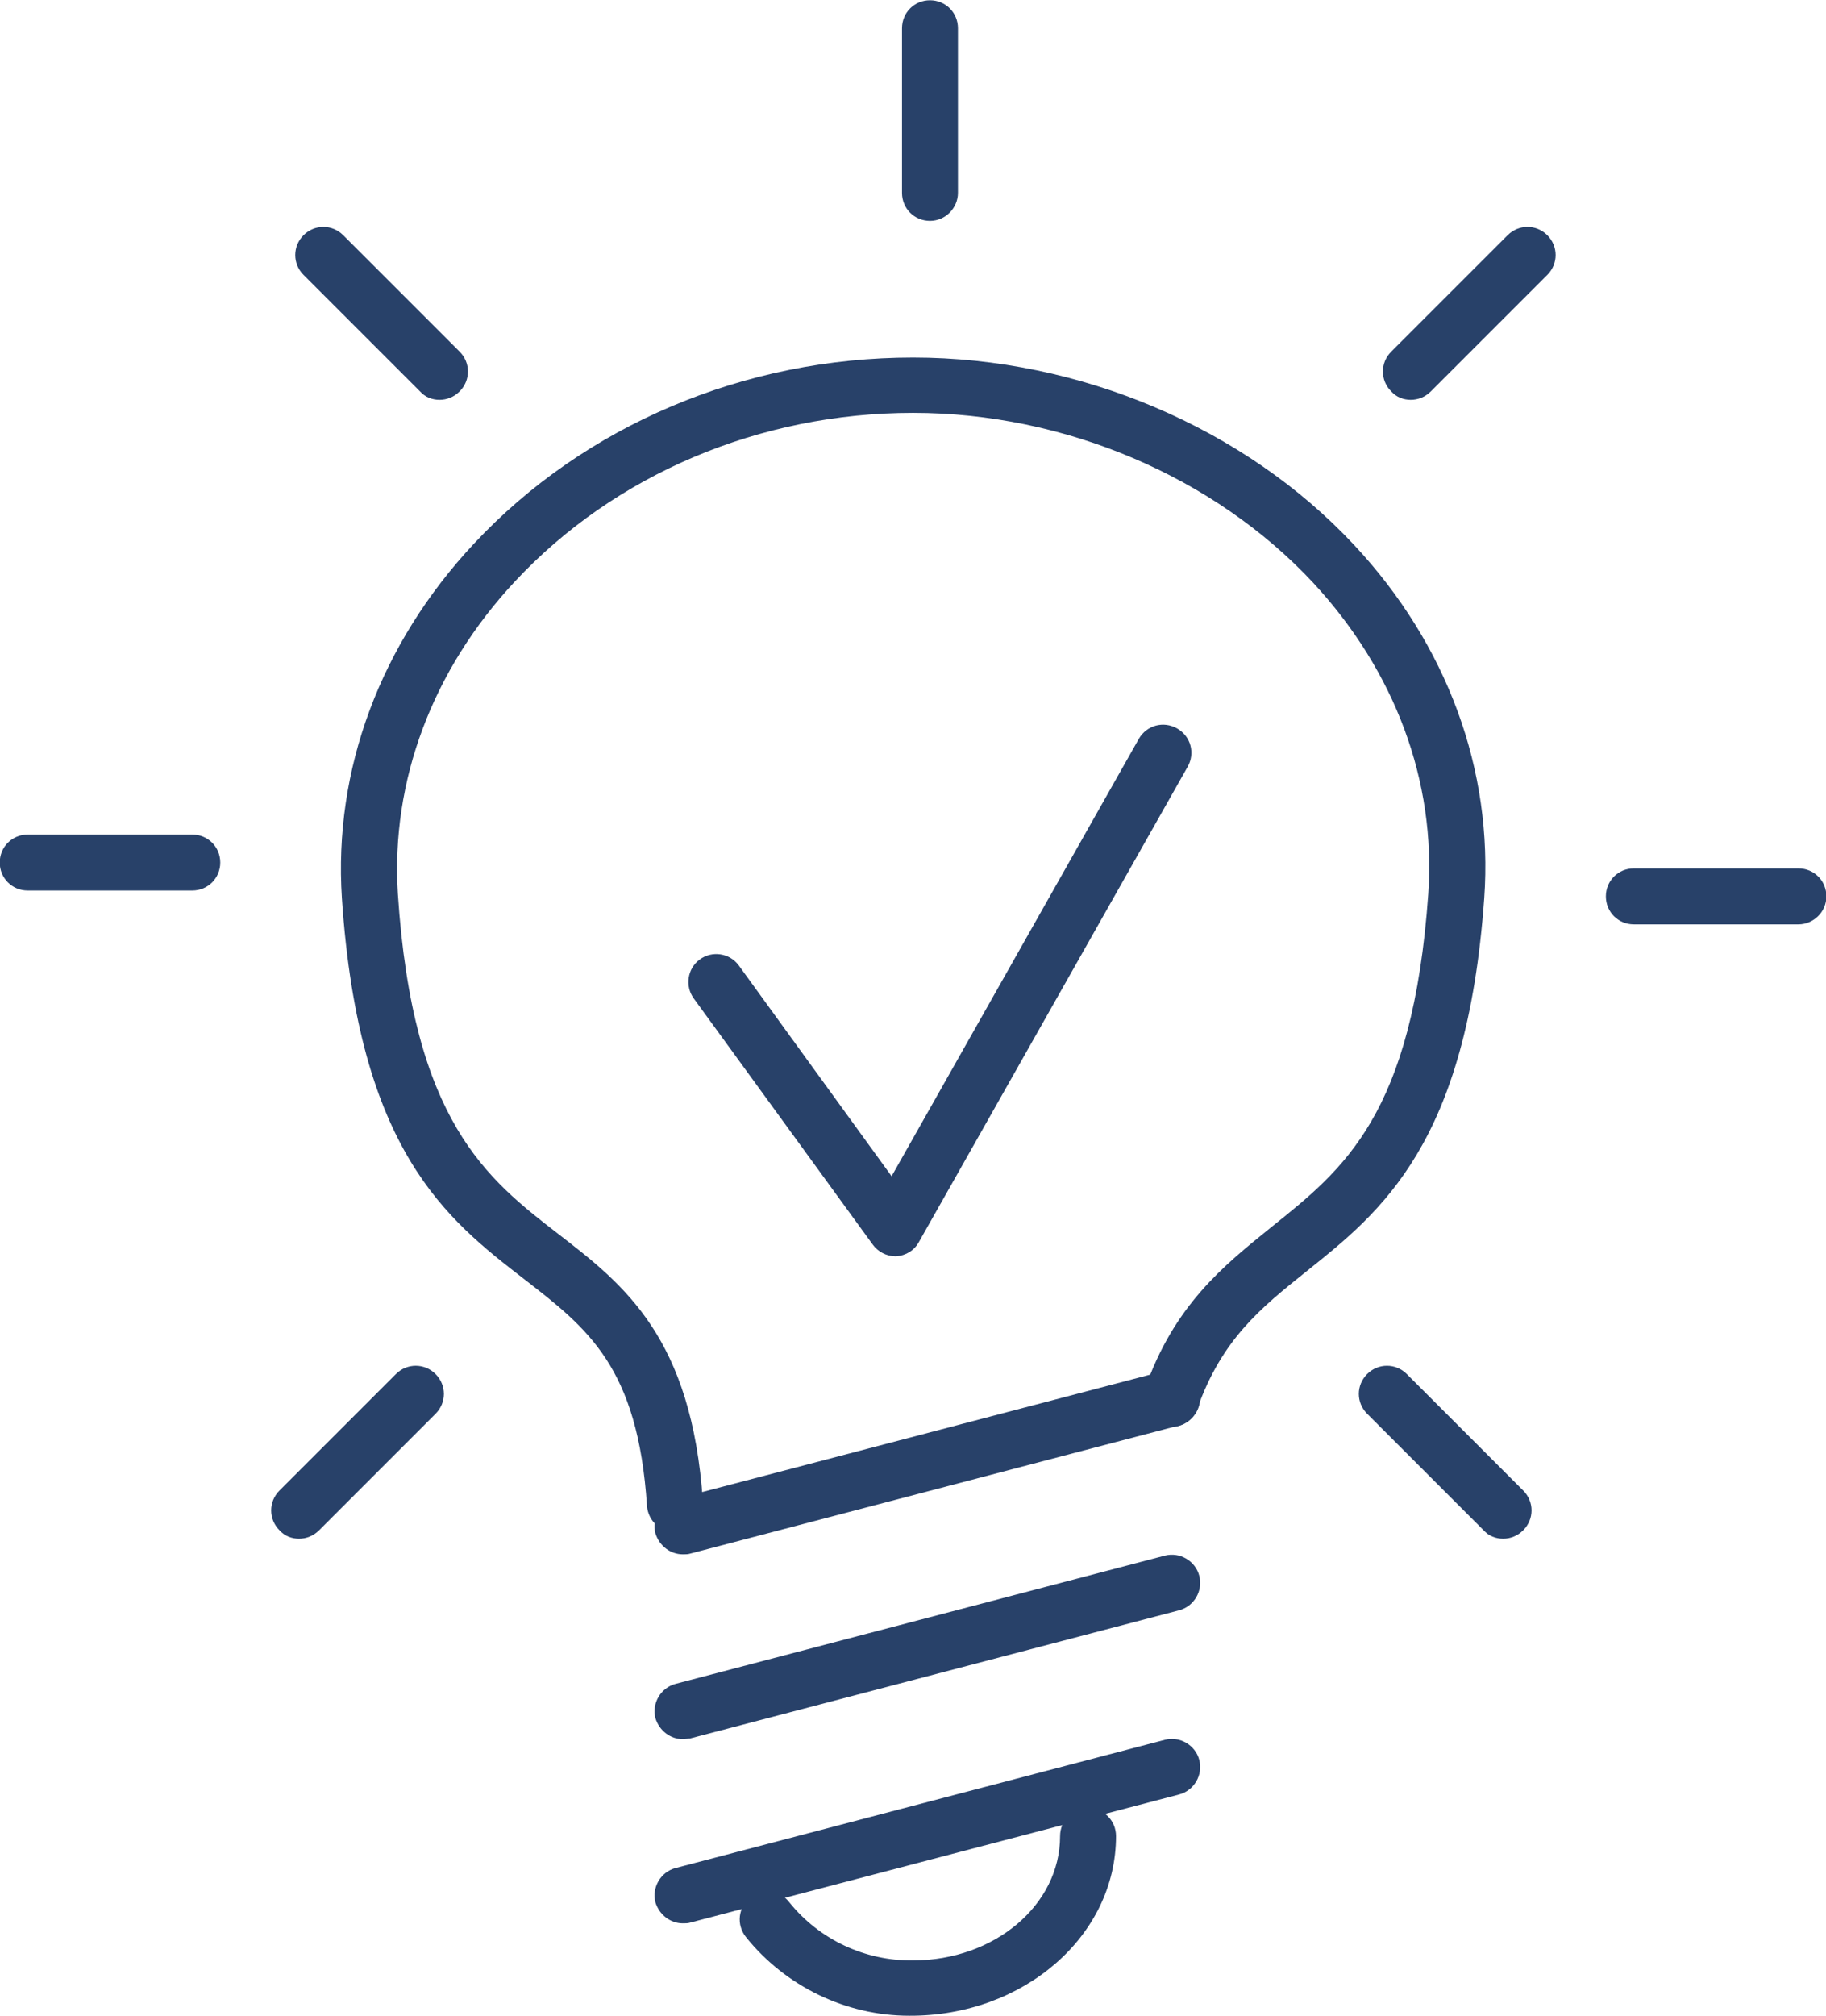 <?xml version="1.0" encoding="utf-8"?>
<!-- Generator: Adobe Illustrator 24.3.0, SVG Export Plug-In . SVG Version: 6.00 Build 0)  -->
<svg version="1.1" id="Layer_1" xmlns="http://www.w3.org/2000/svg" xmlns:xlink="http://www.w3.org/1999/xlink" x="0px" y="0px"
	 viewBox="0 0 28.07 30.98" style="enable-background:new 0 0 28.07 30.98;" xml:space="preserve">
<style type="text/css">
	.st0{fill:#284169;}
</style>
<g id="Lightbulb-icon" transform="translate(1 1)">
	<g id="Group_1479" transform="translate(-2465.854 1101.714)">
		<path class="st0" d="M2475.23-1079.17c-0.22,0-0.41-0.17-0.43-0.4c-0.14-2.14-0.91-2.73-1.89-3.49c-1.19-0.92-2.54-1.97-2.8-5.85
			c-0.13-1.98,0.59-3.91,2.03-5.45c1.7-1.82,4.16-2.86,6.75-2.86c2.56,0,5.1,1.08,6.78,2.88c1.43,1.53,2.14,3.46,2,5.43
			c-0.27,3.77-1.58,4.81-2.73,5.73c-0.7,0.56-1.3,1.04-1.68,2.11c-0.08,0.22-0.32,0.34-0.55,0.26c-0.22-0.08-0.34-0.32-0.26-0.55
			c0.45-1.3,1.22-1.91,1.95-2.5c1.11-0.89,2.17-1.72,2.41-5.12c0.12-1.73-0.51-3.42-1.77-4.78c-1.52-1.63-3.82-2.61-6.15-2.61
			c-2.35,0-4.58,0.94-6.12,2.59c-1.27,1.36-1.91,3.07-1.8,4.8c0.23,3.5,1.37,4.38,2.47,5.23c1.01,0.78,2.05,1.59,2.22,4.12
			c0.02,0.24-0.16,0.44-0.4,0.46C2475.24-1079.17,2475.23-1079.17,2475.23-1079.17z"/>
		<path class="st0" d="M2475.35-1073.16c-0.19,0-0.36-0.13-0.42-0.32c-0.06-0.23,0.08-0.47,0.31-0.53l7.52-1.97
			c0.23-0.06,0.47,0.08,0.53,0.31c0.06,0.23-0.08,0.47-0.31,0.53l-7.52,1.97C2475.43-1073.16,2475.39-1073.16,2475.35-1073.16z"/>
		<path class="st0" d="M2475.35-1075.99c-0.19,0-0.36-0.13-0.42-0.32c-0.06-0.23,0.08-0.47,0.31-0.53l7.52-1.97
			c0.23-0.06,0.47,0.08,0.53,0.31c0.06,0.23-0.08,0.47-0.31,0.53l-7.52,1.97C2475.43-1076,2475.39-1075.99,2475.35-1075.99z"/>
		<path class="st0" d="M2475.35-1078.83c-0.19,0-0.36-0.13-0.42-0.32c-0.06-0.23,0.08-0.47,0.31-0.53l7.52-1.97
			c0.23-0.06,0.47,0.08,0.53,0.31c0.06,0.23-0.08,0.47-0.31,0.53l-7.52,1.97C2475.43-1078.83,2475.39-1078.83,2475.35-1078.83z"/>
		<path class="st0" d="M2478.83-1071.74c-0.97,0-1.9-0.45-2.51-1.21c-0.15-0.19-0.12-0.46,0.07-0.6c0.18-0.15,0.46-0.12,0.6,0.07
			c0.46,0.57,1.16,0.9,1.9,0.89c1.25,0,2.26-0.85,2.26-1.91c0-0.24,0.19-0.43,0.43-0.43s0.43,0.19,0.43,0.43
			C2482.01-1072.96,2480.58-1071.73,2478.83-1071.74z"/>
		<path class="st0" d="M2479.15-1099.32c-0.24,0-0.43-0.19-0.43-0.43v-2.53c0-0.24,0.19-0.43,0.43-0.43c0.24,0,0.43,0.19,0.43,0.43
			v2.53C2479.58-1099.52,2479.39-1099.32,2479.15-1099.32z"/>
		<path class="st0" d="M2486.54-1096.57c-0.11,0-0.22-0.04-0.3-0.13c-0.17-0.17-0.17-0.44,0-0.61l1.79-1.79
			c0.17-0.17,0.44-0.17,0.61,0c0.17,0.17,0.17,0.44,0,0.61l-1.79,1.79C2486.76-1096.61,2486.65-1096.57,2486.54-1096.57z"/>
		<path class="st0" d="M2492.5-1088.51h-2.53c-0.24,0-0.43-0.19-0.43-0.43s0.19-0.43,0.43-0.43h2.53c0.24,0,0.43,0.19,0.43,0.43
			S2492.73-1088.51,2492.5-1088.51z"/>
		<path class="st0" d="M2487.96-1079.07c-0.11,0-0.22-0.04-0.3-0.13l-1.79-1.79c-0.17-0.17-0.17-0.44,0-0.61
			c0.17-0.17,0.44-0.17,0.61,0l1.79,1.79c0.17,0.17,0.17,0.44,0,0.61C2488.18-1079.11,2488.07-1079.07,2487.96-1079.07z"/>
		<path class="st0" d="M2471.61-1096.57c-0.11,0-0.22-0.04-0.3-0.13l-1.79-1.79c-0.17-0.17-0.17-0.44,0-0.61
			c0.17-0.17,0.44-0.17,0.61,0l1.79,1.79c0.17,0.17,0.17,0.44,0,0.61C2471.83-1096.61,2471.72-1096.57,2471.61-1096.57z"/>
		<path class="st0" d="M2467.81-1089.03h-2.53c-0.24,0-0.43-0.19-0.43-0.43c0-0.24,0.19-0.43,0.43-0.43h2.53
			c0.24,0,0.43,0.19,0.43,0.43C2468.24-1089.22,2468.05-1089.03,2467.81-1089.03z"/>
		<path class="st0" d="M2469.45-1079.07c-0.11,0-0.22-0.04-0.3-0.13c-0.17-0.17-0.17-0.44,0-0.61l1.79-1.79
			c0.17-0.17,0.44-0.17,0.61,0c0.17,0.17,0.17,0.44,0,0.61l-1.79,1.79C2469.67-1079.11,2469.56-1079.07,2469.45-1079.07z"/>
		<path class="st0" d="M2478.62-1083.41c-0.14,0-0.27-0.07-0.35-0.18l-2.75-3.78c-0.14-0.19-0.1-0.46,0.09-0.6
			c0.19-0.14,0.46-0.1,0.6,0.09l2.35,3.24l3.8-6.72c0.12-0.21,0.38-0.28,0.59-0.16c0.21,0.12,0.28,0.38,0.16,0.59l-4.13,7.3
			c-0.07,0.13-0.2,0.21-0.35,0.22C2478.64-1083.41,2478.63-1083.41,2478.62-1083.41z"/>
	</g>
</g>
</svg>
